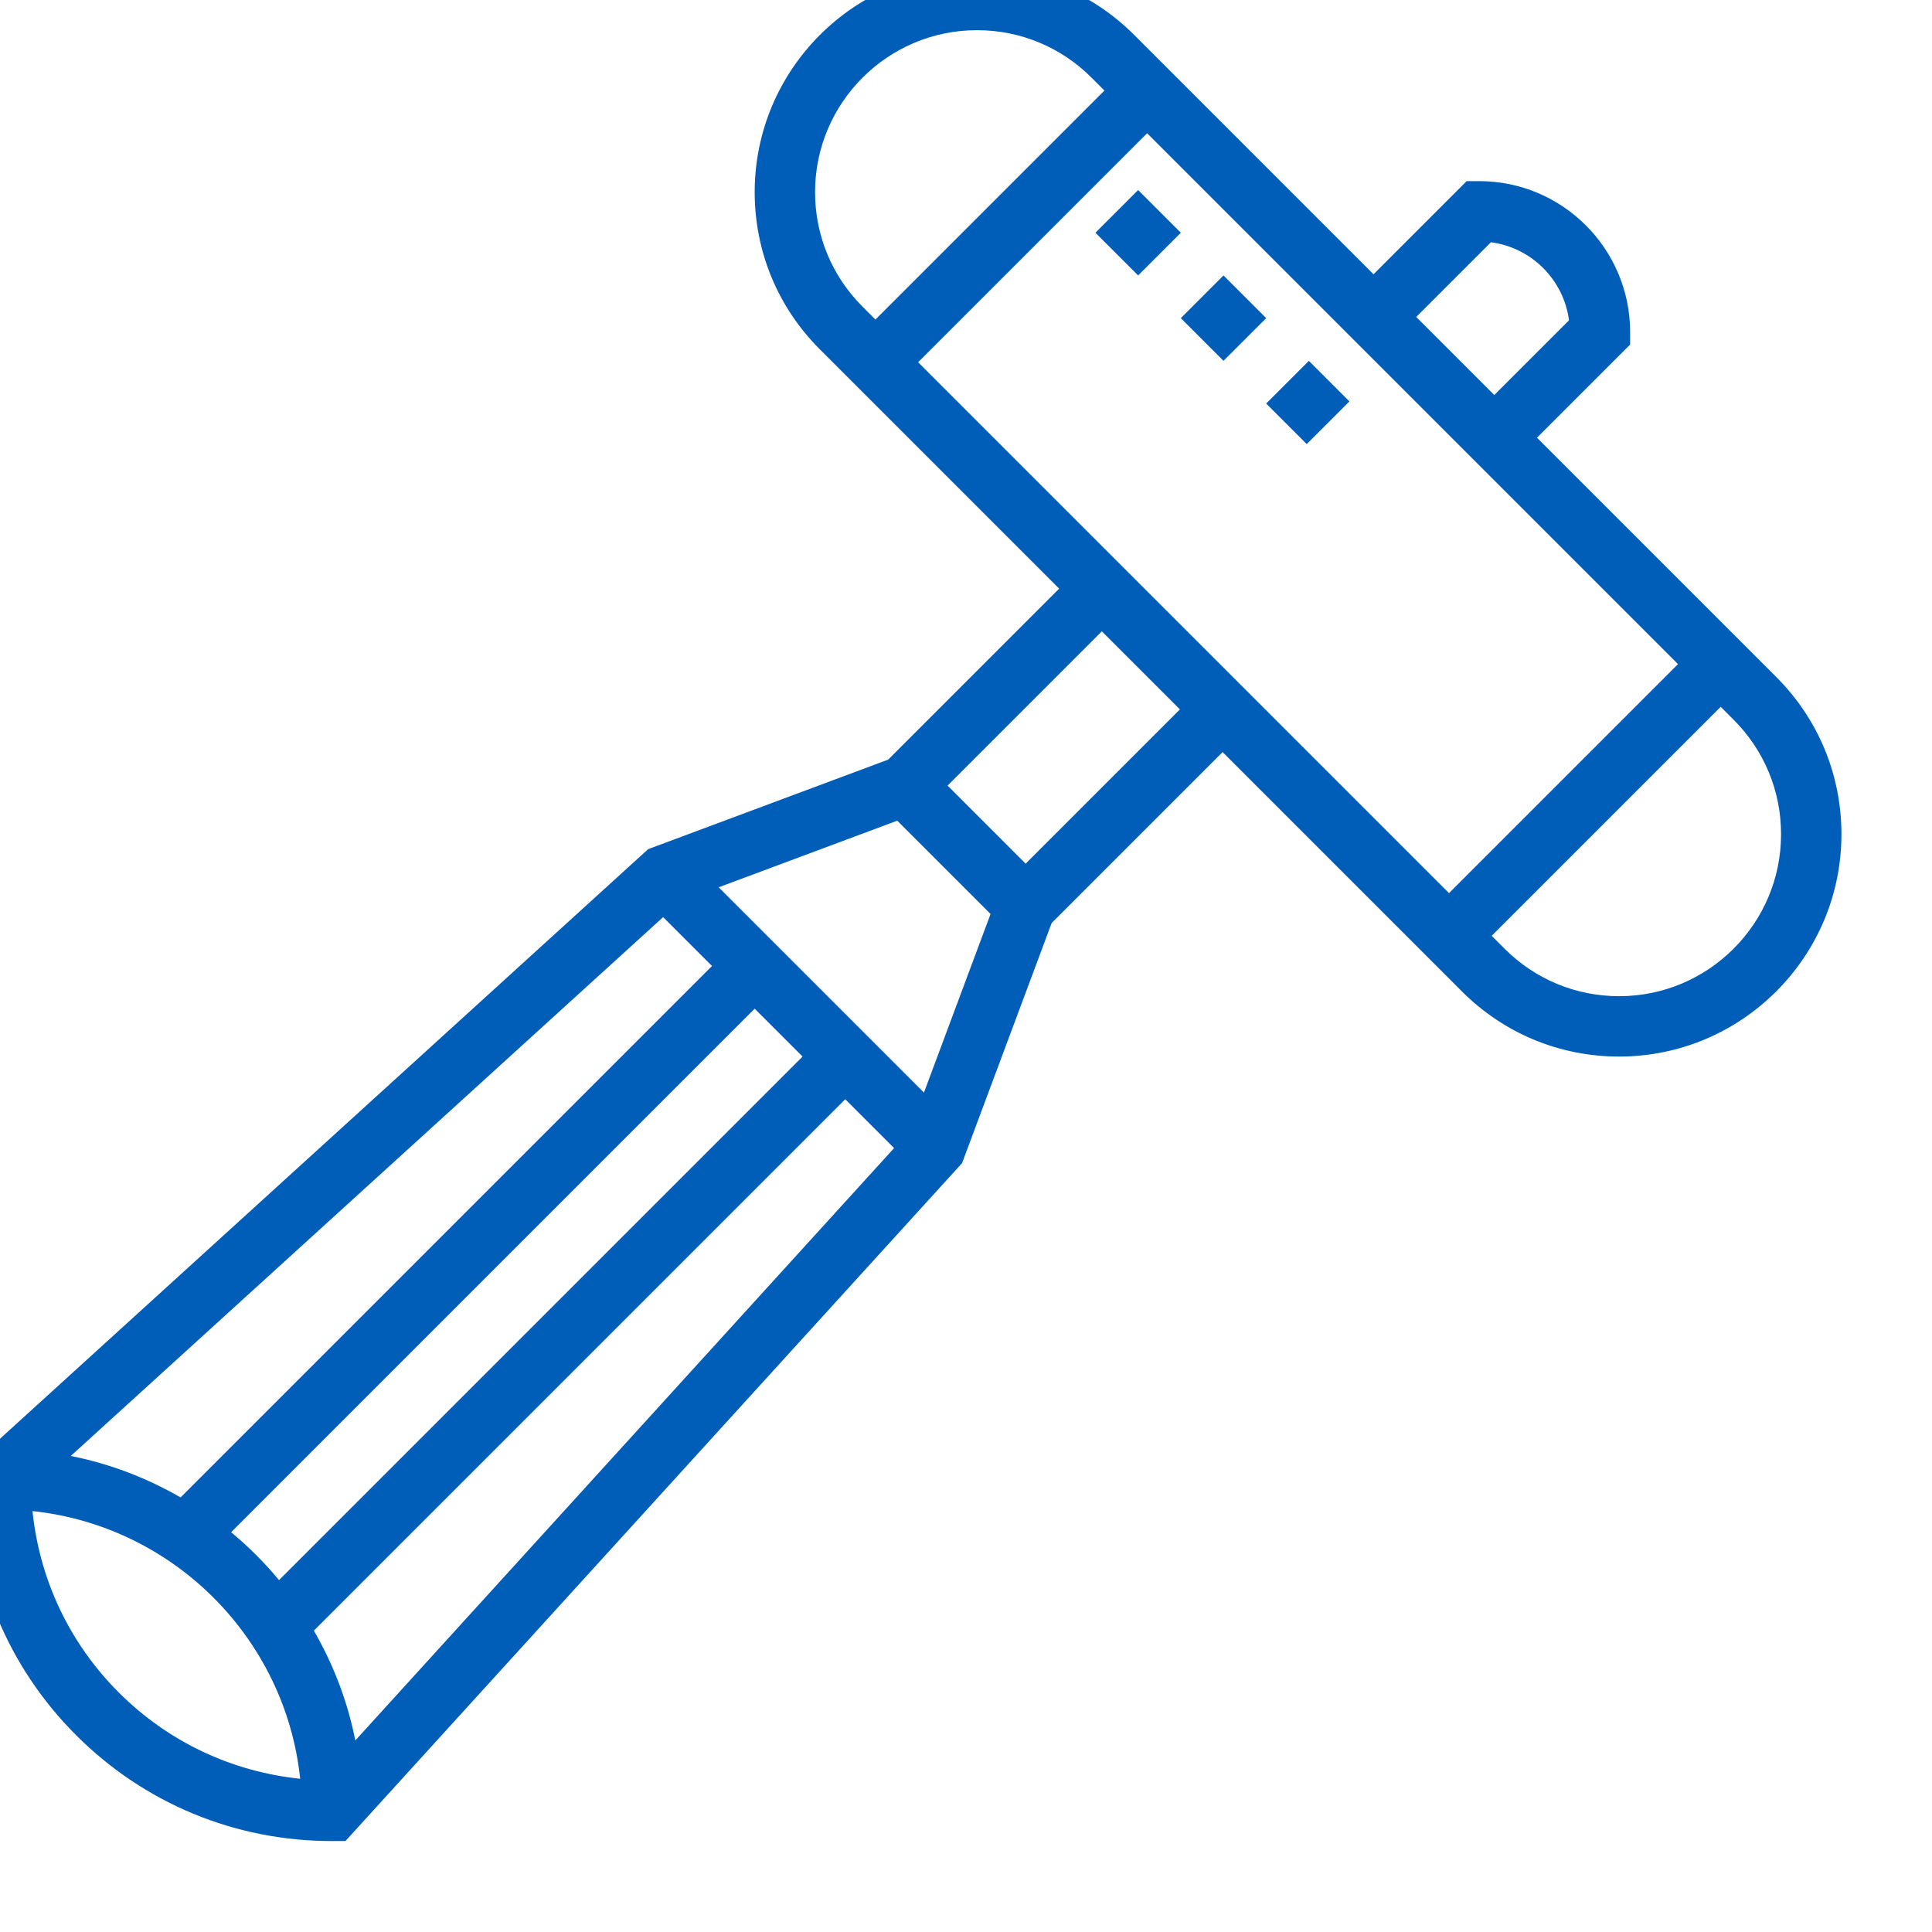 <?xml version="1.0" encoding="UTF-8"?>
<svg width="64px" height="64px" viewBox="0 0 64 64" version="1.1" xmlns="http://www.w3.org/2000/svg" xmlns:xlink="http://www.w3.org/1999/xlink">
    <!-- Generator: Sketch 51.3 (57544) - http://www.bohemiancoding.com/sketch -->
    <title>_icn / 64x64 /  Nevrologia</title>
    <desc>Created with Sketch.</desc>
    <defs></defs>
    <g id="_icn-/-64x64-/--Nevrologia" stroke="none" stroke-width="1" fill="none" fill-rule="evenodd">
        <g id="neurology-reflex-hammer-(1)" transform="translate(-1, -1)" fill="#005EB8" fill-rule="nonzero">
            <path d="M59.843,23.429 L51.914,15.5 L55,12.414 L55,12 C55,9.243 52.757,7 50,7 L49.586,7 L46.5,10.086 L38.571,2.157 C37.18,0.766 35.331,0 33.364,0 C29.303,0 26,3.303 26,7.364 C26,9.331 26.766,11.18 28.157,12.571 L36.086,20.5 L30.423,26.163 L22.47,29.13 L0.013,49.558 L0.013,49.999 C0.01,53.202 1.255,56.215 3.52,58.479 C5.782,60.742 8.789,61.987 11.988,61.987 L12.002,61.987 L12.444,61.986 L32.87,39.53 L35.837,31.577 L41.5,25.914 L49.429,33.843 C50.82,35.234 52.669,36 54.636,36 C58.697,36 62,32.696 62,28.636 C62,26.669 61.234,24.82 59.843,23.429 Z M56.586,23 L49,30.586 L31.414,13 L39,5.414 L56.586,23 Z M50.389,9.025 C51.733,9.2 52.8,10.267 52.975,11.611 L50.5,14.086 L47.914,11.5 L50.389,9.025 Z M28,7.364 C28,4.406 30.406,2 33.364,2 C34.797,2 36.144,2.558 37.157,3.571 L37.586,4 L30,11.586 L29.571,11.157 C28.558,10.144 28,8.797 28,7.364 Z M11.397,55.017 L29,37.414 L30.618,39.032 L12.77,58.655 C12.513,57.353 12.04,56.131 11.397,55.017 Z M10.243,53.343 C9.765,52.766 9.233,52.235 8.656,51.757 L26,34.414 L27.586,36 L10.243,53.343 Z M6.982,50.604 C5.868,49.962 4.646,49.488 3.344,49.231 L22.967,31.381 L24.586,33 L6.982,50.604 Z M2.076,51.057 C6.738,51.548 10.453,55.262 10.944,59.924 C8.675,59.689 6.57,58.701 4.934,57.065 C3.298,55.43 2.31,53.326 2.076,51.057 Z M31.607,37.193 L24.807,30.393 L30.723,28.186 L33.814,31.277 L31.607,37.193 Z M34.976,29.61 L32.39,27.024 L37.5,21.914 L40.086,24.5 L34.976,29.61 Z M54.636,34 C53.203,34 51.856,33.442 50.843,32.429 L50.414,32 L58,24.414 L58.429,24.843 C59.442,25.856 60,27.203 60,28.636 C60,31.594 57.594,34 54.636,34 Z" id="Shape"></path>
            <polygon id="Shape" transform="translate(44.322, 14.333) rotate(-45) translate(-44.322, -14.333) " points="43.323 13.383 45.322 13.383 45.322 15.283 43.323 15.283"></polygon>
            <polygon id="Shape" transform="translate(38.702, 8.71) rotate(-45) translate(-38.702, -8.71) " points="37.702 7.71 39.702 7.71 39.702 9.71 37.702 9.71"></polygon>
            <polygon id="Shape" transform="translate(41.53, 11.539) rotate(-45) translate(-41.53, -11.539) " points="40.53 10.539 42.53 10.539 42.53 12.539 40.53 12.539"></polygon>
        </g>
    </g>
</svg>